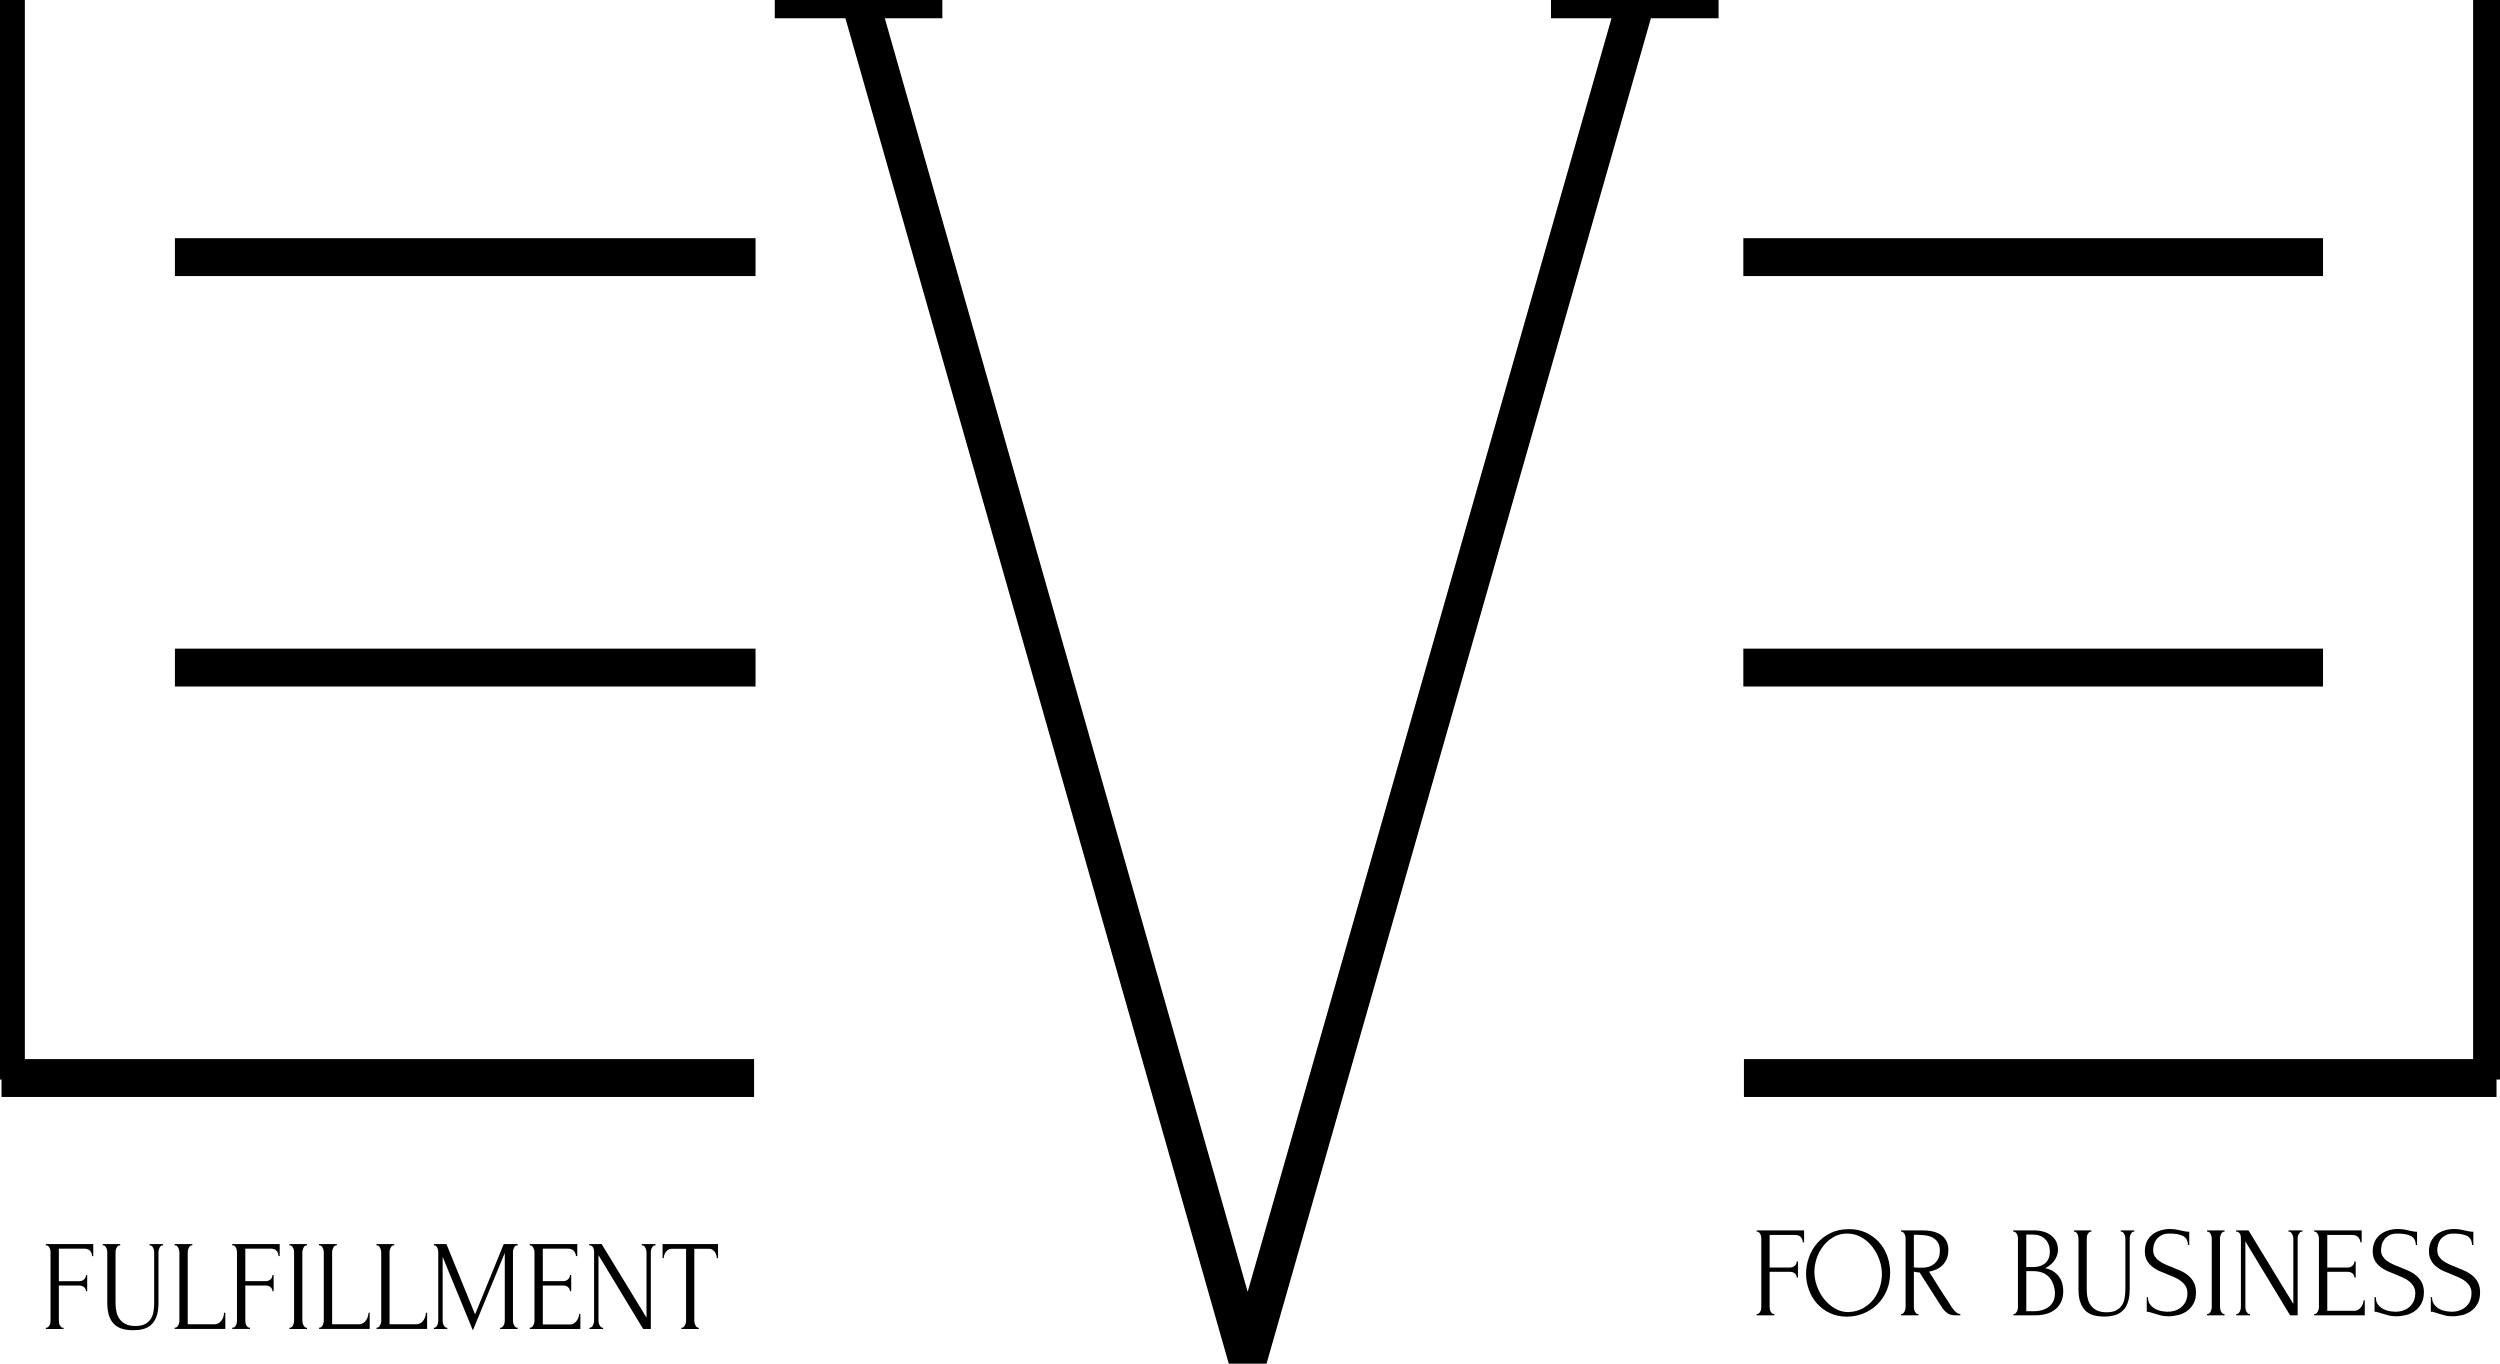 <?xml version="1.0" encoding="UTF-8"?> <svg xmlns="http://www.w3.org/2000/svg" width="33" height="18" viewBox="0 0 33 18" fill="none"><g clip-path="url(#clip0_483_54)"><path d="M0.831 17.526H0.839V17.543H0.605V17.526H0.614C0.622 17.526 0.63 17.523 0.637 17.517C0.643 17.51 0.649 17.503 0.654 17.494C0.659 17.485 0.662 17.475 0.664 17.465C0.666 17.455 0.667 17.445 0.667 17.436V16.527C0.667 16.519 0.666 16.511 0.664 16.5C0.662 16.49 0.659 16.481 0.654 16.472C0.65 16.463 0.644 16.455 0.637 16.449C0.63 16.443 0.622 16.439 0.614 16.439H0.605V16.422H1.231V16.581H1.215C1.215 16.555 1.207 16.532 1.19 16.512C1.173 16.492 1.147 16.482 1.111 16.482H0.777V16.912H1.047C1.072 16.912 1.093 16.904 1.11 16.888C1.127 16.872 1.135 16.853 1.135 16.832H1.151V17.044H1.135C1.135 17.024 1.127 17.006 1.111 16.991C1.094 16.977 1.073 16.969 1.047 16.969H0.777V17.436C0.777 17.445 0.778 17.455 0.78 17.465C0.782 17.475 0.786 17.485 0.79 17.494C0.795 17.502 0.801 17.51 0.807 17.517C0.814 17.523 0.821 17.526 0.83 17.526H0.831Z" fill="black"></path><path d="M1.355 16.422H1.587V16.439H1.579C1.57 16.439 1.562 16.442 1.556 16.448C1.549 16.454 1.544 16.462 1.539 16.471C1.534 16.48 1.53 16.49 1.528 16.5C1.526 16.51 1.525 16.519 1.525 16.527V17.198C1.525 17.242 1.529 17.282 1.538 17.32C1.547 17.357 1.562 17.389 1.582 17.416C1.603 17.443 1.63 17.465 1.664 17.48C1.697 17.496 1.739 17.503 1.787 17.503C1.842 17.503 1.885 17.494 1.918 17.476C1.95 17.458 1.975 17.434 1.993 17.406C2.01 17.377 2.021 17.344 2.027 17.308C2.032 17.272 2.035 17.236 2.035 17.201V16.527C2.035 16.519 2.034 16.51 2.032 16.5C2.03 16.49 2.026 16.48 2.021 16.471C2.017 16.462 2.011 16.454 2.004 16.448C1.998 16.442 1.991 16.439 1.983 16.439H1.975V16.422H2.153V16.439H2.144C2.136 16.439 2.129 16.442 2.122 16.448C2.116 16.454 2.111 16.462 2.106 16.471C2.101 16.48 2.097 16.49 2.096 16.5C2.093 16.51 2.092 16.519 2.092 16.527V17.196C2.092 17.27 2.084 17.33 2.066 17.377C2.049 17.424 2.025 17.461 1.995 17.488C1.964 17.515 1.929 17.534 1.888 17.544C1.847 17.555 1.804 17.559 1.758 17.559C1.709 17.559 1.664 17.554 1.622 17.543C1.58 17.532 1.544 17.513 1.514 17.486C1.484 17.459 1.459 17.422 1.442 17.375C1.425 17.328 1.416 17.269 1.416 17.198V16.527C1.416 16.519 1.415 16.51 1.413 16.5C1.411 16.49 1.407 16.48 1.402 16.471C1.398 16.462 1.392 16.454 1.385 16.448C1.379 16.442 1.372 16.439 1.364 16.439H1.356V16.422H1.355Z" fill="black"></path><path d="M2.305 17.525H2.313C2.321 17.525 2.329 17.522 2.336 17.516C2.342 17.51 2.348 17.502 2.353 17.493C2.358 17.484 2.361 17.474 2.364 17.464C2.367 17.454 2.368 17.445 2.368 17.436V16.527C2.368 16.519 2.366 16.51 2.364 16.5C2.361 16.49 2.357 16.48 2.353 16.471C2.348 16.462 2.342 16.455 2.336 16.448C2.329 16.442 2.322 16.439 2.313 16.439H2.305V16.422H2.539V16.439H2.531C2.523 16.439 2.515 16.442 2.508 16.448C2.502 16.454 2.496 16.462 2.492 16.471C2.488 16.48 2.484 16.49 2.482 16.5C2.479 16.51 2.478 16.519 2.478 16.527V17.48H2.835C2.855 17.48 2.873 17.474 2.889 17.464C2.904 17.454 2.917 17.441 2.927 17.426C2.938 17.411 2.945 17.395 2.95 17.377C2.955 17.36 2.957 17.343 2.957 17.328H2.974V17.542H2.305V17.525H2.305Z" fill="black"></path><path d="M3.291 17.525H3.3V17.542H3.066V17.525H3.075C3.083 17.525 3.091 17.522 3.097 17.516C3.104 17.51 3.109 17.502 3.115 17.493C3.12 17.484 3.123 17.474 3.125 17.464C3.127 17.454 3.128 17.445 3.128 17.436V16.527C3.128 16.519 3.127 16.51 3.125 16.5C3.123 16.49 3.12 16.48 3.115 16.471C3.111 16.462 3.105 16.455 3.098 16.448C3.091 16.442 3.083 16.439 3.075 16.439H3.066V16.422H3.692V16.58H3.676C3.676 16.554 3.668 16.531 3.651 16.511C3.634 16.491 3.608 16.482 3.572 16.482H3.238V16.911H3.508C3.533 16.911 3.554 16.903 3.571 16.887C3.588 16.872 3.596 16.853 3.596 16.831H3.612V17.044H3.596C3.596 17.023 3.588 17.006 3.572 16.991C3.555 16.976 3.534 16.969 3.508 16.969H3.238V17.436C3.238 17.445 3.239 17.454 3.241 17.464C3.243 17.474 3.246 17.484 3.251 17.493C3.256 17.502 3.262 17.51 3.268 17.516C3.275 17.522 3.282 17.525 3.291 17.525H3.291Z" fill="black"></path><path d="M3.821 16.422H4.052V16.439H4.044C4.036 16.439 4.029 16.442 4.022 16.448C4.016 16.454 4.01 16.462 4.006 16.47C4.002 16.479 3.998 16.488 3.996 16.499C3.993 16.51 3.991 16.519 3.991 16.527V17.432C3.991 17.441 3.993 17.451 3.995 17.462C3.997 17.473 4 17.482 4.005 17.491C4.01 17.5 4.016 17.509 4.021 17.515C4.027 17.522 4.035 17.526 4.043 17.526H4.052V17.543H3.82V17.526H3.828C3.837 17.526 3.845 17.522 3.851 17.516C3.858 17.51 3.863 17.502 3.868 17.492C3.873 17.483 3.877 17.473 3.879 17.462C3.881 17.451 3.882 17.441 3.882 17.432V16.527C3.882 16.519 3.881 16.51 3.879 16.5C3.877 16.49 3.873 16.48 3.868 16.471C3.864 16.462 3.858 16.454 3.851 16.448C3.845 16.442 3.837 16.439 3.828 16.439H3.82V16.422H3.821Z" fill="black"></path><path d="M4.211 17.525H4.219C4.228 17.525 4.235 17.522 4.242 17.516C4.249 17.51 4.254 17.502 4.259 17.493C4.264 17.484 4.268 17.474 4.27 17.464C4.273 17.454 4.274 17.445 4.274 17.436V16.527C4.274 16.519 4.273 16.51 4.27 16.5C4.268 16.49 4.264 16.48 4.259 16.471C4.254 16.462 4.249 16.455 4.242 16.448C4.235 16.442 4.228 16.439 4.219 16.439H4.211V16.422H4.446V16.439H4.438C4.429 16.439 4.421 16.442 4.415 16.448C4.408 16.454 4.403 16.462 4.398 16.471C4.394 16.48 4.391 16.49 4.388 16.5C4.385 16.51 4.384 16.519 4.384 16.527V17.48H4.741C4.762 17.48 4.779 17.474 4.795 17.464C4.811 17.454 4.823 17.441 4.833 17.426C4.844 17.411 4.851 17.395 4.856 17.377C4.861 17.36 4.864 17.343 4.864 17.328H4.88V17.542H4.212V17.525H4.211Z" fill="black"></path><path d="M4.969 17.525H4.977C4.985 17.525 4.993 17.522 5 17.516C5.006 17.51 5.012 17.502 5.017 17.493C5.022 17.484 5.025 17.474 5.028 17.464C5.031 17.454 5.032 17.445 5.032 17.436V16.527C5.032 16.519 5.03 16.51 5.028 16.5C5.025 16.49 5.022 16.48 5.017 16.471C5.012 16.462 5.006 16.455 5 16.448C4.993 16.442 4.986 16.439 4.977 16.439H4.969V16.422H5.204V16.439H5.195C5.187 16.439 5.179 16.442 5.172 16.448C5.166 16.454 5.16 16.462 5.156 16.471C5.152 16.48 5.148 16.49 5.146 16.5C5.143 16.51 5.142 16.519 5.142 16.527V17.48H5.499C5.519 17.48 5.537 17.474 5.553 17.464C5.568 17.454 5.581 17.441 5.591 17.426C5.602 17.411 5.609 17.395 5.614 17.377C5.619 17.36 5.622 17.343 5.622 17.328H5.638V17.542H4.97V17.525H4.969Z" fill="black"></path><path d="M6.602 17.526H6.611C6.618 17.526 6.625 17.522 6.632 17.515C6.639 17.509 6.644 17.501 6.649 17.491C6.654 17.483 6.658 17.473 6.66 17.462C6.662 17.451 6.663 17.441 6.663 17.432V16.539L6.242 17.561L5.843 16.591V17.432C5.843 17.441 5.844 17.451 5.846 17.462C5.848 17.473 5.852 17.482 5.856 17.491C5.861 17.5 5.867 17.509 5.873 17.515C5.88 17.522 5.887 17.526 5.896 17.526H5.904V17.543H5.727V17.526H5.735C5.742 17.526 5.749 17.522 5.756 17.515C5.763 17.509 5.768 17.501 5.772 17.491C5.777 17.483 5.78 17.473 5.782 17.462C5.784 17.451 5.785 17.441 5.785 17.432V16.527C5.785 16.519 5.784 16.51 5.782 16.5C5.78 16.49 5.777 16.48 5.772 16.471C5.768 16.462 5.763 16.454 5.756 16.448C5.749 16.442 5.742 16.439 5.735 16.439H5.727V16.422H5.893L6.271 17.35L6.649 16.422H6.833V16.439H6.825C6.816 16.439 6.809 16.442 6.802 16.448C6.795 16.454 6.79 16.462 6.785 16.471C6.78 16.48 6.776 16.49 6.774 16.5C6.772 16.51 6.771 16.519 6.771 16.527V17.432C6.771 17.441 6.772 17.451 6.774 17.462C6.777 17.473 6.78 17.482 6.785 17.491C6.79 17.5 6.795 17.509 6.802 17.515C6.809 17.522 6.816 17.526 6.825 17.526H6.833V17.543H6.602V17.526H6.602Z" fill="black"></path><path d="M6.992 17.525H7C7.009 17.525 7.017 17.522 7.023 17.516C7.03 17.51 7.035 17.502 7.04 17.493C7.045 17.484 7.049 17.474 7.052 17.464C7.054 17.454 7.055 17.445 7.055 17.436V16.527C7.055 16.519 7.054 16.51 7.052 16.5C7.049 16.49 7.045 16.48 7.04 16.471C7.036 16.462 7.03 16.455 7.023 16.448C7.017 16.442 7.009 16.439 7 16.439H6.992V16.422H7.62V16.58H7.603C7.601 16.554 7.591 16.531 7.574 16.511C7.556 16.491 7.529 16.482 7.492 16.482H7.165V16.911H7.435C7.46 16.911 7.481 16.903 7.498 16.887C7.515 16.872 7.523 16.853 7.523 16.831H7.54V17.044H7.523C7.523 17.023 7.515 17.006 7.499 16.991C7.483 16.976 7.461 16.969 7.435 16.969H7.165V17.483H7.522C7.542 17.483 7.56 17.478 7.576 17.468C7.591 17.458 7.604 17.446 7.614 17.432C7.625 17.418 7.632 17.402 7.637 17.386C7.642 17.369 7.645 17.356 7.645 17.344H7.661V17.543H6.993V17.526L6.992 17.525Z" fill="black"></path><path d="M7.953 17.526H7.961V17.543H7.78V17.526H7.789C7.796 17.526 7.803 17.522 7.811 17.515C7.818 17.509 7.824 17.501 7.828 17.491C7.832 17.483 7.836 17.473 7.838 17.462C7.841 17.451 7.842 17.441 7.842 17.432V16.527C7.842 16.519 7.841 16.51 7.84 16.5C7.838 16.49 7.835 16.48 7.831 16.471C7.827 16.462 7.82 16.454 7.813 16.448C7.805 16.442 7.796 16.439 7.785 16.439H7.777V16.422H7.942L8.534 17.393V16.527C8.534 16.519 8.532 16.51 8.53 16.5C8.527 16.49 8.523 16.48 8.519 16.471C8.514 16.462 8.508 16.454 8.502 16.448C8.495 16.442 8.488 16.439 8.479 16.439H8.47V16.422H8.653V16.439H8.645C8.636 16.439 8.628 16.442 8.622 16.448C8.615 16.454 8.61 16.462 8.605 16.471C8.6 16.48 8.596 16.49 8.594 16.5C8.592 16.51 8.591 16.519 8.591 16.527V17.543H8.49L7.9 16.568V17.432C7.9 17.441 7.902 17.451 7.903 17.462C7.906 17.473 7.909 17.482 7.914 17.491C7.919 17.5 7.924 17.509 7.931 17.515C7.938 17.522 7.945 17.526 7.954 17.526H7.953Z" fill="black"></path><path d="M9.217 17.526H9.225V17.543H8.994V17.526H9.002C9.011 17.526 9.019 17.522 9.025 17.515C9.032 17.509 9.037 17.501 9.042 17.491C9.047 17.483 9.051 17.473 9.053 17.462C9.055 17.451 9.056 17.441 9.056 17.432V16.484H8.867C8.849 16.484 8.834 16.488 8.821 16.496C8.808 16.504 8.797 16.514 8.788 16.526C8.78 16.538 8.773 16.551 8.769 16.565C8.765 16.579 8.762 16.593 8.762 16.607H8.746V16.422H9.478V16.607H9.462C9.462 16.593 9.459 16.579 9.455 16.565C9.451 16.551 9.444 16.538 9.436 16.526C9.427 16.514 9.416 16.504 9.403 16.496C9.39 16.488 9.375 16.484 9.357 16.484H9.165V17.432C9.165 17.441 9.166 17.451 9.168 17.462C9.17 17.473 9.174 17.482 9.178 17.491C9.183 17.5 9.189 17.509 9.195 17.515C9.201 17.522 9.208 17.526 9.217 17.526H9.217Z" fill="black"></path><path d="M23.413 17.345H23.421V17.362H23.188V17.345H23.196C23.204 17.345 23.212 17.341 23.218 17.335C23.225 17.329 23.231 17.322 23.236 17.312C23.241 17.303 23.244 17.294 23.246 17.284C23.248 17.274 23.249 17.264 23.249 17.255V16.346C23.249 16.338 23.248 16.329 23.246 16.319C23.244 16.309 23.241 16.3 23.236 16.291C23.232 16.282 23.226 16.274 23.219 16.268C23.212 16.261 23.205 16.258 23.196 16.258H23.188V16.241H23.814V16.399H23.797C23.797 16.374 23.789 16.351 23.772 16.331C23.755 16.311 23.729 16.301 23.693 16.301H23.359V16.731H23.629C23.654 16.731 23.675 16.723 23.692 16.707C23.709 16.691 23.717 16.672 23.717 16.651H23.733V16.863H23.717C23.717 16.843 23.709 16.825 23.693 16.81C23.677 16.796 23.655 16.788 23.629 16.788H23.359V17.255C23.359 17.264 23.36 17.274 23.362 17.284C23.364 17.294 23.368 17.303 23.372 17.312C23.377 17.321 23.383 17.329 23.389 17.335C23.396 17.342 23.403 17.345 23.412 17.345H23.413Z" fill="black"></path><path d="M24.403 16.224C24.487 16.224 24.563 16.24 24.631 16.271C24.698 16.302 24.755 16.344 24.803 16.397C24.85 16.449 24.887 16.51 24.912 16.58C24.937 16.65 24.95 16.723 24.95 16.799C24.95 16.884 24.935 16.962 24.905 17.033C24.875 17.104 24.834 17.166 24.782 17.217C24.73 17.268 24.669 17.308 24.601 17.336C24.531 17.365 24.458 17.38 24.38 17.38C24.296 17.38 24.221 17.364 24.154 17.332C24.087 17.3 24.03 17.258 23.984 17.206C23.938 17.154 23.902 17.094 23.878 17.026C23.853 16.958 23.84 16.887 23.84 16.814C23.84 16.74 23.852 16.67 23.878 16.599C23.902 16.529 23.939 16.465 23.987 16.41C24.036 16.355 24.094 16.31 24.164 16.276C24.234 16.242 24.313 16.225 24.402 16.225L24.403 16.224ZM24.402 17.319C24.475 17.316 24.539 17.299 24.593 17.268C24.649 17.236 24.694 17.197 24.732 17.149C24.768 17.101 24.796 17.048 24.814 16.99C24.832 16.932 24.841 16.875 24.841 16.818C24.841 16.756 24.83 16.693 24.808 16.63C24.787 16.567 24.756 16.509 24.715 16.458C24.675 16.406 24.627 16.364 24.571 16.332C24.515 16.3 24.452 16.283 24.382 16.283C24.312 16.283 24.254 16.299 24.201 16.33C24.148 16.361 24.102 16.401 24.065 16.45C24.027 16.498 23.999 16.553 23.979 16.613C23.959 16.673 23.95 16.732 23.95 16.79C23.95 16.852 23.961 16.915 23.984 16.977C24.007 17.04 24.038 17.097 24.078 17.148C24.119 17.199 24.167 17.24 24.221 17.272C24.276 17.304 24.337 17.32 24.402 17.32V17.319Z" fill="black"></path><path d="M25.315 17.345H25.323V17.362H25.094V17.345H25.102C25.11 17.345 25.117 17.342 25.123 17.335C25.13 17.328 25.135 17.32 25.14 17.311C25.145 17.302 25.149 17.292 25.151 17.281C25.153 17.27 25.154 17.261 25.154 17.251V16.346C25.154 16.338 25.153 16.329 25.151 16.319C25.148 16.309 25.145 16.299 25.14 16.29C25.135 16.281 25.13 16.274 25.123 16.267C25.117 16.261 25.11 16.258 25.102 16.258H25.094V16.241H25.377C25.486 16.241 25.57 16.263 25.629 16.307C25.689 16.351 25.718 16.416 25.718 16.503C25.718 16.545 25.711 16.583 25.698 16.615C25.684 16.648 25.666 16.675 25.643 16.699C25.62 16.722 25.593 16.741 25.562 16.755C25.531 16.769 25.498 16.779 25.464 16.786L25.581 16.973C25.609 17.018 25.638 17.063 25.667 17.107C25.697 17.15 25.726 17.195 25.754 17.242C25.762 17.253 25.77 17.265 25.779 17.277C25.788 17.29 25.798 17.301 25.809 17.311C25.819 17.321 25.83 17.33 25.841 17.336C25.852 17.342 25.864 17.345 25.876 17.345V17.362H25.806C25.762 17.362 25.727 17.351 25.699 17.329C25.672 17.307 25.648 17.281 25.63 17.252C25.581 17.177 25.532 17.101 25.484 17.024C25.435 16.947 25.387 16.871 25.339 16.797C25.327 16.795 25.315 16.794 25.301 16.793C25.287 16.791 25.275 16.789 25.263 16.786V17.252C25.263 17.261 25.264 17.271 25.266 17.282C25.268 17.293 25.271 17.302 25.276 17.311C25.281 17.32 25.287 17.328 25.292 17.335C25.298 17.342 25.306 17.345 25.315 17.345L25.315 17.345ZM25.263 16.299V16.73H25.271C25.28 16.731 25.294 16.732 25.313 16.733C25.332 16.733 25.356 16.733 25.384 16.733C25.407 16.733 25.431 16.73 25.457 16.723C25.482 16.715 25.506 16.703 25.528 16.685C25.55 16.668 25.569 16.645 25.584 16.617C25.599 16.588 25.606 16.553 25.606 16.509C25.606 16.466 25.598 16.431 25.582 16.404C25.566 16.377 25.545 16.356 25.517 16.34C25.49 16.323 25.456 16.313 25.417 16.307C25.378 16.302 25.335 16.299 25.288 16.299H25.264H25.263Z" fill="black"></path><path d="M26.577 17.345H26.585C26.593 17.345 26.6 17.341 26.607 17.335C26.613 17.328 26.619 17.32 26.624 17.311C26.629 17.302 26.632 17.292 26.634 17.281C26.637 17.27 26.637 17.261 26.637 17.251V16.348C26.637 16.34 26.636 16.331 26.634 16.321C26.632 16.311 26.629 16.301 26.624 16.291C26.619 16.282 26.613 16.274 26.606 16.268C26.599 16.262 26.591 16.258 26.582 16.258H26.574V16.241H26.842C26.942 16.241 27.022 16.264 27.079 16.311C27.136 16.357 27.165 16.419 27.165 16.496C27.165 16.529 27.159 16.558 27.148 16.584C27.137 16.61 27.123 16.634 27.107 16.654C27.09 16.674 27.072 16.691 27.052 16.706C27.032 16.72 27.014 16.731 26.997 16.74C27.042 16.749 27.08 16.765 27.11 16.786C27.141 16.807 27.166 16.832 27.184 16.86C27.203 16.888 27.216 16.917 27.224 16.949C27.231 16.981 27.235 17.012 27.235 17.043C27.235 17.102 27.224 17.151 27.204 17.191C27.183 17.231 27.156 17.264 27.121 17.29C27.087 17.315 27.049 17.334 27.005 17.345C26.961 17.357 26.915 17.362 26.869 17.362H26.578V17.345L26.577 17.345ZM27.058 16.51C27.055 16.444 27.033 16.392 26.992 16.353C26.951 16.314 26.897 16.296 26.828 16.296H26.747V16.725H26.831C26.877 16.725 26.914 16.719 26.943 16.706C26.972 16.694 26.995 16.678 27.013 16.658C27.03 16.638 27.042 16.616 27.049 16.592C27.055 16.568 27.058 16.545 27.058 16.522V16.511V16.51ZM27.125 17.054C27.116 16.966 27.088 16.899 27.04 16.851C26.993 16.803 26.925 16.779 26.838 16.779H26.747V17.308H26.842C26.93 17.308 26.999 17.287 27.05 17.245C27.1 17.204 27.125 17.146 27.125 17.072V17.054H27.125Z" fill="black"></path><path d="M27.375 16.241H27.606V16.258H27.598C27.59 16.258 27.582 16.261 27.575 16.267C27.569 16.273 27.563 16.281 27.558 16.29C27.553 16.299 27.55 16.309 27.548 16.319C27.546 16.329 27.545 16.338 27.545 16.346V17.017C27.545 17.061 27.549 17.102 27.558 17.139C27.566 17.176 27.581 17.209 27.602 17.236C27.622 17.263 27.649 17.284 27.683 17.299C27.717 17.314 27.758 17.322 27.807 17.322C27.861 17.322 27.905 17.313 27.937 17.295C27.97 17.277 27.995 17.253 28.012 17.225C28.03 17.196 28.041 17.163 28.046 17.127C28.052 17.091 28.055 17.055 28.055 17.02V16.346C28.055 16.338 28.053 16.329 28.051 16.319C28.049 16.309 28.046 16.299 28.041 16.29C28.036 16.281 28.03 16.274 28.024 16.267C28.017 16.261 28.01 16.258 28.003 16.258H27.994V16.241H28.172V16.258H28.164C28.155 16.258 28.148 16.261 28.142 16.267C28.136 16.273 28.131 16.281 28.126 16.29C28.12 16.299 28.117 16.309 28.115 16.319C28.113 16.329 28.112 16.338 28.112 16.346V17.015C28.112 17.089 28.103 17.149 28.086 17.196C28.069 17.243 28.045 17.28 28.014 17.307C27.983 17.334 27.948 17.353 27.907 17.363C27.867 17.373 27.824 17.379 27.778 17.379C27.729 17.379 27.683 17.373 27.642 17.363C27.6 17.352 27.564 17.333 27.533 17.306C27.503 17.279 27.479 17.241 27.462 17.194C27.444 17.148 27.436 17.088 27.436 17.017V16.346C27.436 16.338 27.434 16.329 27.432 16.319C27.43 16.309 27.427 16.299 27.422 16.29C27.417 16.281 27.412 16.274 27.405 16.267C27.398 16.261 27.391 16.258 27.384 16.258H27.376V16.241H27.375Z" fill="black"></path><path d="M28.987 17.061C28.987 17.118 28.977 17.166 28.955 17.206C28.933 17.247 28.905 17.279 28.871 17.304C28.836 17.329 28.798 17.347 28.755 17.358C28.711 17.369 28.669 17.375 28.626 17.375C28.583 17.375 28.545 17.371 28.513 17.361C28.482 17.352 28.453 17.344 28.427 17.336C28.409 17.33 28.394 17.325 28.379 17.321C28.365 17.317 28.351 17.315 28.337 17.315V17.122H28.353C28.353 17.165 28.364 17.199 28.385 17.224C28.406 17.25 28.431 17.269 28.459 17.283C28.488 17.297 28.516 17.305 28.544 17.309C28.573 17.313 28.593 17.315 28.606 17.315C28.653 17.315 28.694 17.308 28.727 17.294C28.761 17.28 28.789 17.261 28.811 17.238C28.832 17.215 28.849 17.189 28.859 17.16C28.869 17.132 28.874 17.103 28.874 17.074C28.874 17.037 28.867 17.005 28.852 16.98C28.836 16.954 28.817 16.932 28.792 16.913C28.768 16.893 28.74 16.877 28.708 16.863C28.677 16.849 28.645 16.836 28.612 16.822C28.575 16.808 28.539 16.793 28.503 16.777C28.467 16.761 28.435 16.741 28.407 16.718C28.378 16.695 28.356 16.667 28.338 16.635C28.321 16.602 28.312 16.562 28.312 16.515C28.312 16.468 28.322 16.422 28.34 16.385C28.359 16.349 28.383 16.318 28.414 16.294C28.445 16.27 28.48 16.253 28.52 16.241C28.56 16.229 28.6 16.223 28.642 16.223C28.67 16.223 28.696 16.225 28.721 16.229C28.746 16.233 28.77 16.238 28.793 16.244C28.812 16.248 28.83 16.252 28.847 16.255C28.865 16.258 28.881 16.259 28.898 16.259V16.434H28.881C28.879 16.375 28.857 16.335 28.814 16.314C28.772 16.293 28.713 16.283 28.638 16.283C28.594 16.283 28.558 16.29 28.531 16.306C28.503 16.321 28.48 16.34 28.464 16.362C28.448 16.384 28.437 16.407 28.43 16.433C28.425 16.459 28.422 16.481 28.422 16.5C28.422 16.532 28.428 16.559 28.442 16.582C28.456 16.604 28.474 16.624 28.497 16.641C28.52 16.658 28.546 16.674 28.576 16.687C28.606 16.7 28.637 16.714 28.67 16.726C28.707 16.741 28.744 16.757 28.783 16.774C28.821 16.791 28.855 16.812 28.885 16.837C28.915 16.861 28.939 16.892 28.959 16.928C28.978 16.965 28.987 17.009 28.987 17.061V17.061Z" fill="black"></path><path d="M29.133 16.241H29.364V16.258H29.356C29.348 16.258 29.341 16.261 29.335 16.267C29.329 16.273 29.323 16.281 29.319 16.289C29.314 16.298 29.311 16.308 29.308 16.318C29.305 16.329 29.304 16.338 29.304 16.346V17.251C29.304 17.26 29.305 17.27 29.307 17.281C29.309 17.292 29.313 17.302 29.317 17.311C29.323 17.32 29.328 17.328 29.334 17.335C29.34 17.341 29.347 17.345 29.356 17.345H29.364V17.362H29.133V17.345H29.141C29.149 17.345 29.157 17.341 29.164 17.335C29.171 17.329 29.176 17.321 29.181 17.312C29.186 17.302 29.189 17.292 29.191 17.281C29.194 17.27 29.195 17.26 29.195 17.251V16.346C29.195 16.337 29.193 16.329 29.191 16.319C29.189 16.308 29.186 16.299 29.181 16.29C29.176 16.281 29.171 16.273 29.164 16.267C29.157 16.26 29.149 16.258 29.141 16.258H29.133V16.241V16.241Z" fill="black"></path><path d="M29.691 17.345H29.7V17.362H29.519V17.345H29.527C29.535 17.345 29.542 17.342 29.549 17.335C29.556 17.328 29.562 17.32 29.566 17.311C29.57 17.302 29.574 17.292 29.577 17.281C29.579 17.27 29.58 17.261 29.58 17.251V16.346C29.58 16.338 29.58 16.329 29.578 16.319C29.577 16.309 29.573 16.299 29.569 16.29C29.565 16.281 29.559 16.274 29.551 16.267C29.544 16.261 29.535 16.258 29.524 16.258H29.516V16.241H29.68L30.272 17.212V16.346C30.272 16.338 30.27 16.329 30.268 16.319C30.265 16.309 30.261 16.299 30.256 16.29C30.251 16.281 30.246 16.274 30.239 16.267C30.233 16.261 30.225 16.258 30.216 16.258H30.208V16.241H30.391V16.258H30.383C30.375 16.258 30.367 16.261 30.36 16.267C30.354 16.273 30.348 16.281 30.343 16.29C30.338 16.299 30.334 16.309 30.332 16.319C30.33 16.329 30.329 16.338 30.329 16.346V17.362H30.229L29.639 16.387V17.251C29.639 17.26 29.64 17.27 29.642 17.281C29.644 17.292 29.648 17.302 29.652 17.311C29.657 17.32 29.663 17.328 29.669 17.335C29.676 17.342 29.683 17.345 29.692 17.345H29.691Z" fill="black"></path><path d="M30.547 17.345H30.555C30.564 17.345 30.571 17.341 30.578 17.335C30.584 17.329 30.59 17.322 30.595 17.312C30.6 17.303 30.604 17.294 30.606 17.284C30.609 17.274 30.61 17.264 30.61 17.255V16.346C30.61 16.338 30.609 16.329 30.606 16.319C30.604 16.309 30.6 16.3 30.595 16.291C30.59 16.282 30.584 16.274 30.578 16.268C30.571 16.261 30.564 16.258 30.555 16.258H30.547V16.241H31.174V16.399H31.158C31.156 16.374 31.146 16.351 31.129 16.331C31.111 16.311 31.084 16.301 31.047 16.301H30.72V16.731H30.99C31.015 16.731 31.036 16.723 31.053 16.707C31.07 16.691 31.078 16.672 31.078 16.651H31.095V16.863H31.078C31.078 16.843 31.07 16.825 31.054 16.81C31.037 16.796 31.016 16.788 30.99 16.788H30.72V17.303H31.077C31.097 17.303 31.115 17.297 31.13 17.287C31.145 17.277 31.158 17.265 31.169 17.251C31.179 17.237 31.186 17.221 31.192 17.205C31.196 17.189 31.199 17.175 31.199 17.164H31.215V17.362H30.547V17.345V17.345Z" fill="black"></path><path d="M31.995 17.061C31.995 17.118 31.984 17.166 31.962 17.206C31.941 17.247 31.912 17.279 31.878 17.304C31.844 17.329 31.805 17.347 31.762 17.358C31.719 17.369 31.676 17.375 31.634 17.375C31.591 17.375 31.552 17.371 31.521 17.361C31.489 17.352 31.46 17.344 31.434 17.336C31.417 17.33 31.401 17.325 31.387 17.321C31.373 17.317 31.358 17.315 31.344 17.315V17.122H31.361C31.361 17.165 31.371 17.199 31.392 17.224C31.414 17.25 31.438 17.269 31.467 17.283C31.496 17.297 31.524 17.305 31.552 17.309C31.58 17.313 31.601 17.315 31.614 17.315C31.661 17.315 31.701 17.308 31.735 17.294C31.769 17.28 31.797 17.261 31.819 17.238C31.84 17.215 31.857 17.189 31.867 17.16C31.877 17.132 31.882 17.103 31.882 17.074C31.882 17.037 31.875 17.005 31.859 16.98C31.844 16.954 31.824 16.932 31.8 16.913C31.776 16.893 31.748 16.877 31.716 16.863C31.685 16.849 31.652 16.836 31.62 16.822C31.583 16.808 31.547 16.793 31.511 16.777C31.475 16.761 31.443 16.741 31.415 16.718C31.386 16.695 31.363 16.667 31.346 16.635C31.329 16.602 31.32 16.562 31.32 16.515C31.32 16.468 31.33 16.422 31.348 16.385C31.366 16.349 31.391 16.318 31.422 16.294C31.453 16.27 31.488 16.253 31.528 16.241C31.567 16.229 31.608 16.223 31.649 16.223C31.678 16.223 31.704 16.225 31.729 16.229C31.755 16.233 31.778 16.238 31.801 16.244C31.82 16.248 31.838 16.252 31.855 16.255C31.873 16.258 31.889 16.259 31.905 16.259V16.434H31.889C31.887 16.375 31.865 16.335 31.822 16.314C31.779 16.293 31.721 16.283 31.645 16.283C31.602 16.283 31.566 16.29 31.538 16.306C31.511 16.321 31.488 16.34 31.472 16.362C31.456 16.384 31.445 16.407 31.439 16.433C31.433 16.459 31.43 16.481 31.43 16.5C31.43 16.532 31.436 16.559 31.45 16.582C31.464 16.604 31.482 16.624 31.505 16.641C31.528 16.658 31.554 16.674 31.584 16.687C31.614 16.701 31.645 16.714 31.678 16.726C31.715 16.741 31.753 16.757 31.791 16.774C31.829 16.791 31.863 16.812 31.893 16.837C31.923 16.862 31.948 16.892 31.967 16.928C31.986 16.965 31.996 17.009 31.996 17.061L31.995 17.061Z" fill="black"></path><path d="M32.737 17.061C32.737 17.118 32.727 17.166 32.705 17.206C32.683 17.247 32.655 17.279 32.621 17.304C32.586 17.329 32.548 17.347 32.505 17.358C32.461 17.369 32.419 17.375 32.376 17.375C32.333 17.375 32.295 17.371 32.263 17.361C32.232 17.352 32.203 17.344 32.177 17.336C32.159 17.33 32.144 17.325 32.129 17.321C32.115 17.317 32.101 17.315 32.087 17.315V17.122H32.103C32.103 17.165 32.114 17.199 32.135 17.224C32.156 17.25 32.181 17.269 32.209 17.283C32.237 17.297 32.266 17.305 32.294 17.309C32.322 17.313 32.343 17.315 32.356 17.315C32.403 17.315 32.444 17.308 32.477 17.294C32.511 17.28 32.539 17.261 32.561 17.238C32.583 17.215 32.599 17.189 32.609 17.16C32.619 17.132 32.624 17.103 32.624 17.074C32.624 17.037 32.617 17.005 32.602 16.98C32.586 16.954 32.567 16.932 32.542 16.913C32.518 16.893 32.49 16.877 32.458 16.863C32.427 16.849 32.395 16.836 32.362 16.822C32.325 16.808 32.289 16.793 32.253 16.777C32.217 16.761 32.185 16.741 32.157 16.718C32.129 16.695 32.106 16.667 32.089 16.635C32.071 16.602 32.062 16.562 32.062 16.515C32.062 16.468 32.072 16.422 32.09 16.385C32.109 16.349 32.133 16.318 32.164 16.294C32.195 16.27 32.23 16.253 32.27 16.241C32.31 16.229 32.35 16.223 32.392 16.223C32.42 16.223 32.446 16.225 32.471 16.229C32.496 16.233 32.52 16.238 32.543 16.244C32.562 16.248 32.58 16.252 32.597 16.255C32.615 16.258 32.631 16.259 32.648 16.259V16.434H32.631C32.629 16.375 32.607 16.335 32.564 16.314C32.522 16.293 32.463 16.283 32.388 16.283C32.344 16.283 32.309 16.29 32.281 16.306C32.253 16.321 32.23 16.34 32.214 16.362C32.198 16.384 32.187 16.407 32.181 16.433C32.175 16.459 32.172 16.481 32.172 16.5C32.172 16.532 32.178 16.559 32.192 16.582C32.206 16.604 32.224 16.624 32.247 16.641C32.27 16.658 32.296 16.674 32.326 16.687C32.356 16.7 32.387 16.714 32.42 16.726C32.457 16.741 32.494 16.757 32.533 16.774C32.571 16.791 32.605 16.812 32.635 16.837C32.665 16.861 32.689 16.892 32.709 16.928C32.728 16.965 32.737 17.009 32.737 17.061V17.061Z" fill="black"></path><path d="M11.352 0.004L16.469 17.963L21.606 -0.018" stroke="black" stroke-width="0.5" stroke-miterlimit="10"></path><path d="M32.895 -0.063V14.25" stroke="black" stroke-width="0.5" stroke-miterlimit="10"></path><path d="M32.954 14.23H23.02" stroke="black" stroke-width="0.5" stroke-miterlimit="10"></path><path d="M23.012 8.812H30.664" stroke="black" stroke-width="0.5" stroke-miterlimit="10"></path><path d="M23.012 3.394H30.664" stroke="black" stroke-width="0.5" stroke-miterlimit="10"></path><path d="M0.078 -0.063V14.25" stroke="black" stroke-width="0.5" stroke-miterlimit="10"></path><path d="M0.02 14.23H9.954" stroke="black" stroke-width="0.5" stroke-miterlimit="10"></path><path d="M9.973 8.812H2.309" stroke="black" stroke-width="0.5" stroke-miterlimit="10"></path><path d="M9.973 3.394H2.309" stroke="black" stroke-width="0.5" stroke-miterlimit="10"></path><path d="M10.227 -0.009H12.439" stroke="black" stroke-width="0.5" stroke-miterlimit="10"></path><path d="M20.473 -0.009H22.685" stroke="black" stroke-width="0.5" stroke-miterlimit="10"></path></g><defs><clipPath id="clip0_483_54"><rect width="33" height="18" fill="white"></rect></clipPath></defs></svg> 